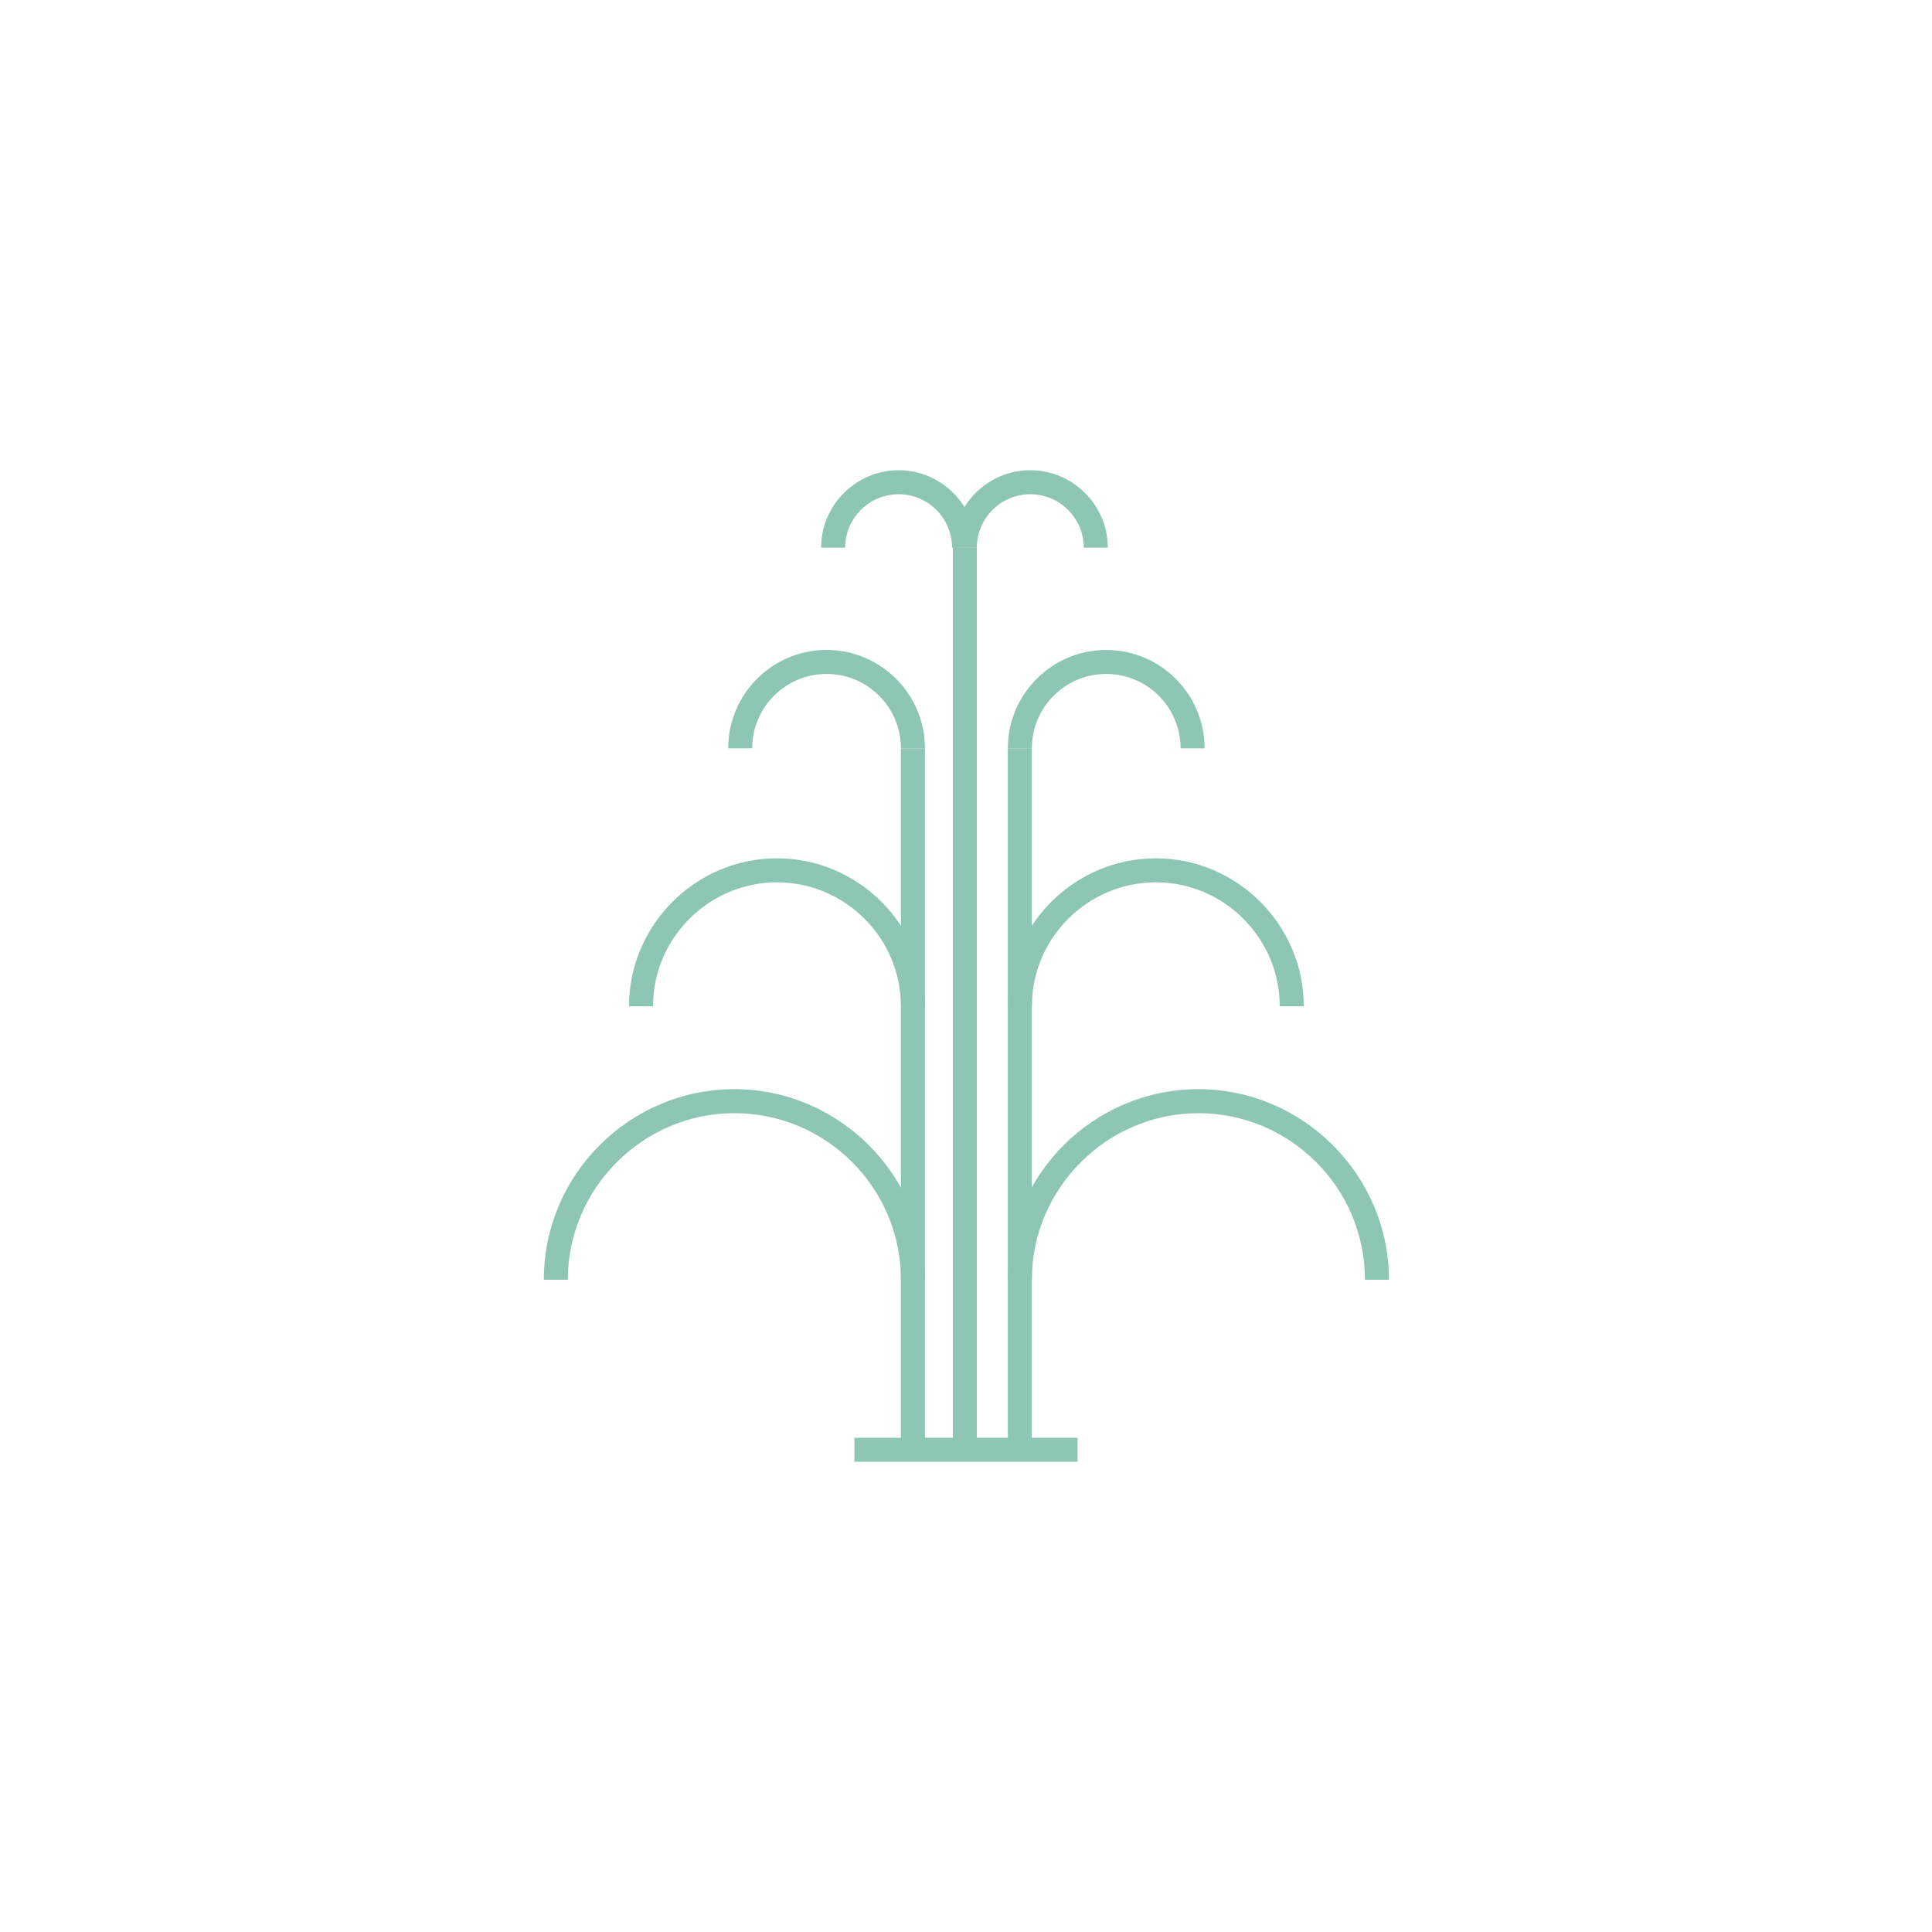 <?xml version="1.0" encoding="UTF-8"?>
<svg id="Capa_1" data-name="Capa 1" xmlns="http://www.w3.org/2000/svg" version="1.1" viewBox="0 0 249.4 249.4">
  <defs>
    <style>
      .cls-1 {
        fill: #8dc6b5;
        stroke-width: 0px;
      }
    </style>
  </defs>
  <rect class="cls-1" x="110.3" y="185.6" width="28.8" height="3.1"/>
  <g>
    <path class="cls-1" d="M126,70.7h-3.1c0-3.8-3.1-6.9-6.9-6.9s-6.9,3.1-6.9,6.9h-3.1c0-5.5,4.5-10,10-10s10,4.5,10,10Z"/>
    <path class="cls-1" d="M143,70.7h-3.1c0-3.8-3.1-6.9-6.9-6.9s-6.9,3.1-6.9,6.9h-3.1c0-5.5,4.5-10,10-10s10,4.5,10,10Z"/>
    <rect class="cls-1" x="123" y="70.7" width="3.1" height="116.4"/>
    <g>
      <path class="cls-1" d="M119.4,96.6h-3.1c0-5.3-4.3-9.6-9.6-9.6s-9.6,4.3-9.6,9.6h-3.1c0-7,5.7-12.7,12.7-12.7s12.7,5.7,12.7,12.7Z"/>
      <path class="cls-1" d="M119.4,129.9h-3.1c0-8.8-7.2-16-16-16s-16,7.2-16,16h-3.1c0-10.5,8.6-19.1,19.1-19.1s19.1,8.6,19.1,19.1Z"/>
      <path class="cls-1" d="M119.4,165.2h-3.1c0-11.9-9.7-21.5-21.5-21.5s-21.5,9.7-21.5,21.5h-3.1c0-13.6,11.1-24.6,24.6-24.6s24.6,11.1,24.6,24.6Z"/>
      <rect class="cls-1" x="116.3" y="96.6" width="3.1" height="90.6"/>
    </g>
    <g>
      <path class="cls-1" d="M155.5,96.6h-3.1c0-5.3-4.3-9.6-9.6-9.6s-9.6,4.3-9.6,9.6h-3.1c0-7,5.7-12.7,12.7-12.7s12.7,5.7,12.7,12.7Z"/>
      <path class="cls-1" d="M168.3,129.9h-3.1c0-8.8-7.2-16-16-16s-16,7.2-16,16h-3.1c0-10.5,8.6-19.1,19.1-19.1s19.1,8.6,19.1,19.1Z"/>
      <path class="cls-1" d="M179.3,165.2h-3.1c0-11.9-9.7-21.5-21.5-21.5s-21.5,9.7-21.5,21.5h-3.1c0-13.6,11.1-24.6,24.6-24.6s24.6,11.1,24.6,24.6Z"/>
      <rect class="cls-1" x="130.1" y="96.6" width="3.1" height="90.6"/>
    </g>
  </g>
</svg>